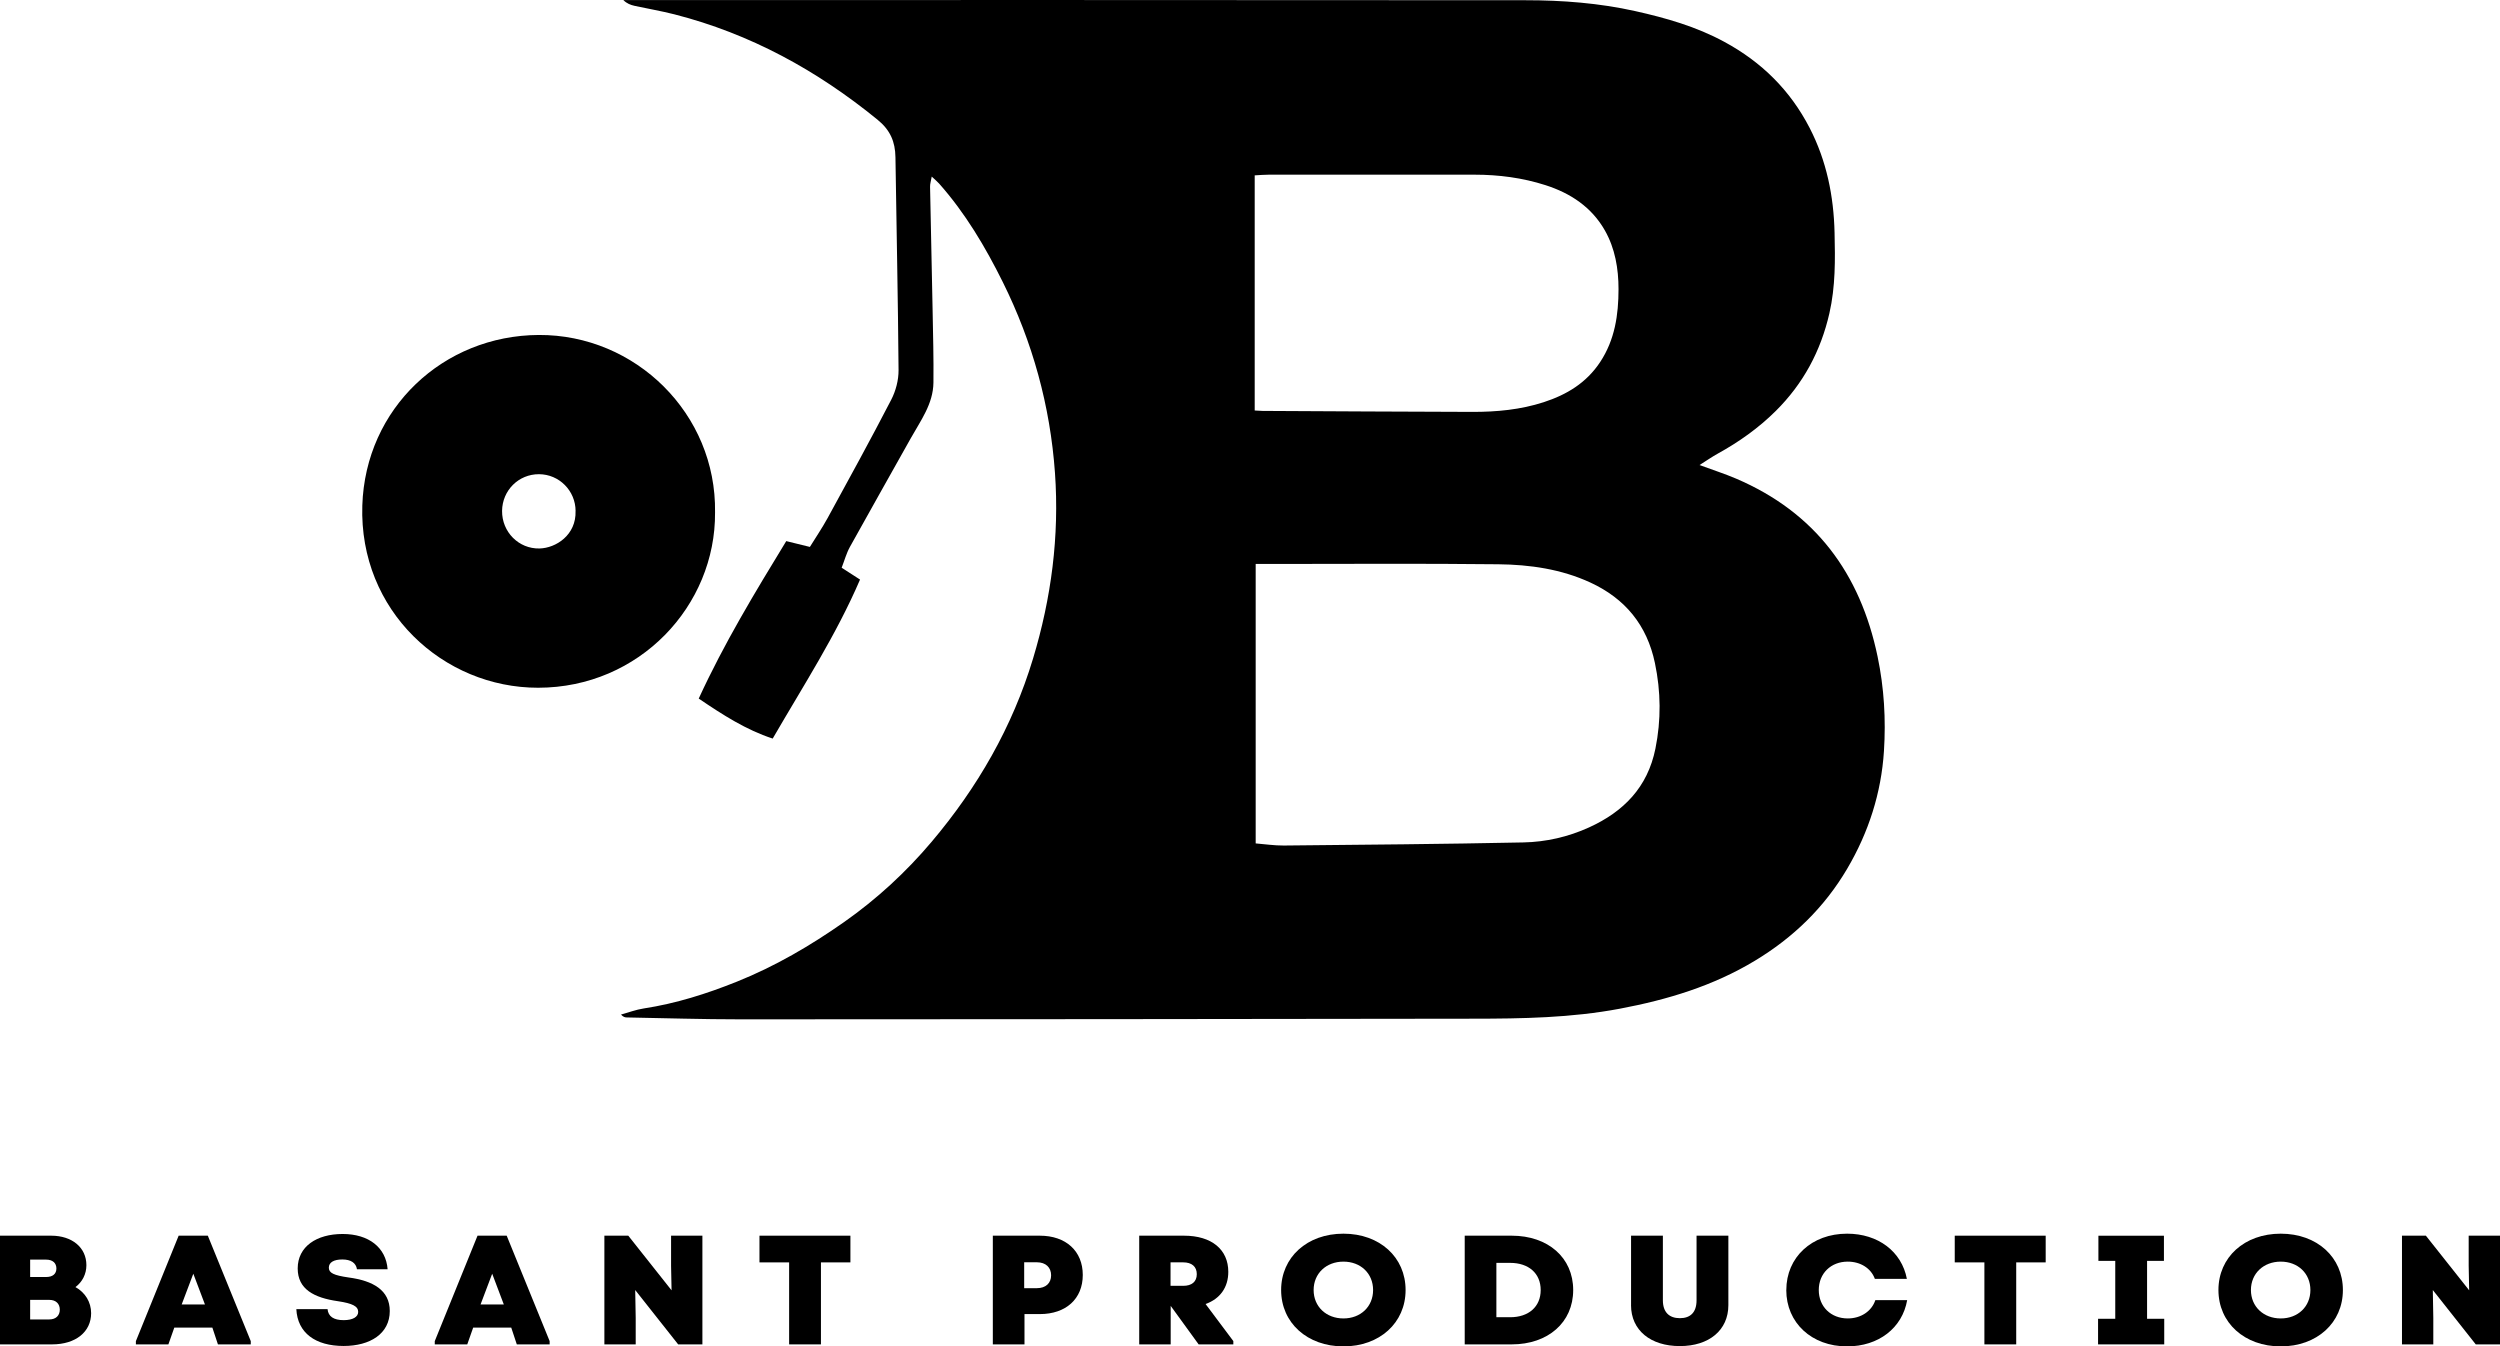 <?xml version="1.0" encoding="UTF-8"?>
<svg id="Layer_2" data-name="Layer 2" xmlns="http://www.w3.org/2000/svg" viewBox="0 0 660.06 355.48">
  <g id="Layer_1-2" data-name="Layer 1">
    <g>
      <path d="m207.61,142.87c2,.49,3.88.95,6.22,1.53,1.46-2.37,3.2-4.93,4.68-7.62,5.67-10.37,11.36-20.73,16.79-31.23,1.21-2.33,1.96-5.2,1.94-7.82-.14-18.74-.55-37.48-.82-56.21-.06-4.09-1.35-7.17-4.76-9.94-15.96-13.01-33.58-22.67-53.58-27.79-3.48-.89-7.03-1.48-10.54-2.25-1.04-.23-2.04-.6-2.97-1.53.92,0,1.83,0,2.75,0,78.48,0,156.97-.02,235.45.05,9.73,0,19.47.75,28.97,2.87,8.1,1.81,16.12,4.09,23.53,8.12,9.83,5.32,17.37,12.76,22.51,22.71,4.5,8.71,6.37,18.04,6.59,27.71.17,7.09.25,14.17-1.36,21.22-2.28,10.02-6.91,18.61-14.17,25.82-4.54,4.51-9.71,8.17-15.31,11.26-1.5.83-2.92,1.82-4.81,3.01,3.57,1.32,6.67,2.31,9.66,3.59,20.89,8.94,32.76,24.97,37.35,46.98,1.73,8.29,2.21,16.61,1.68,24.94-.71,11.07-4.04,21.46-9.71,31.08-6.02,10.23-14.25,18.19-24.37,24.29-11.02,6.65-23.04,10.28-35.64,12.66-12.86,2.43-25.78,2.63-38.75,2.64-64.49.1-128.97.16-193.46.17-9.99,0-19.99-.32-29.98-.5-.48,0-.95-.12-1.54-.76,1.99-.55,3.95-1.3,5.98-1.61,8.52-1.3,16.65-3.88,24.62-7.08,10.1-4.05,19.43-9.51,28.31-15.74,8.61-6.05,16.31-13.14,23.1-21.18,12.12-14.35,21.33-30.31,26.78-48.38,4.83-16.01,6.97-32.3,5.79-49.01-1.26-17.71-5.91-34.56-13.78-50.4-4.59-9.25-9.88-18.19-16.8-25.99-.48-.54-1.05-1-1.96-1.86-.2,1.17-.46,1.93-.44,2.68.2,10.86.46,21.73.67,32.59.12,6.37.29,12.74.22,19.11-.06,5.64-3.39,10.06-5.99,14.72-5.34,9.57-10.76,19.09-16.06,28.67-.94,1.7-1.45,3.63-2.18,5.5,1.61,1.04,3.05,1.97,4.85,3.13-6.29,14.63-14.88,27.87-23.06,41.98-7.04-2.31-13.09-6.2-19.53-10.56,6.68-14.55,14.78-27.92,23.11-41.58Zm123.92,6.03v73.78c2.47.2,4.94.58,7.41.56,21.09-.21,42.19-.38,63.28-.82,5.96-.12,11.83-1.46,17.32-3.96,9.11-4.15,15.46-10.57,17.53-20.8,1.53-7.59,1.45-15.04-.13-22.6-2.1-10.02-7.86-17.01-17.03-21.25-7.7-3.56-16-4.74-24.33-4.83-19.98-.23-39.95-.08-59.93-.08-1.23,0-2.45,0-4.11,0Zm-.27-40.52c.89.05,1.49.1,2.09.11,18.48.09,36.96.22,55.44.26,6.36.01,12.68-.58,18.78-2.56,6.07-1.97,11.28-5.1,14.91-10.6,3.89-5.88,4.85-12.49,4.85-19.26,0-5.38-.9-10.74-3.61-15.5-3.49-6.14-9.06-9.82-15.66-11.94-6.08-1.95-12.36-2.77-18.74-2.77-18.1,0-36.21,0-54.31,0-1.2,0-2.41.11-3.74.18v62.06Z"/>
      <path d="m188.79,135.28c.2,24.64-19.96,46.28-46.71,46.3-25.06.02-47.31-20.32-46.42-48.13.82-25.64,21.37-44.88,46.58-45.01,25.52-.13,46.94,20.77,46.55,46.83Zm-36.82-.36c-.02-5.36-4.33-9.7-9.66-9.72-5.38-.02-9.69,4.26-9.75,9.69-.05,5.57,4.4,10.05,9.89,9.92,4.31-.1,9.72-3.54,9.51-9.89Z"/>
      <g>
        <path d="m24.06,346.71c0,4.92-4.05,8.24-10.32,8.24H0v-28.7h13.52c5.51,0,9.29,3.12,9.29,7.79,0,2.34-1.07,4.43-2.89,5.78,2.58,1.43,4.14,3.98,4.14,6.89Zm-16.1-14.14v4.59h4.22c1.73,0,2.71-.82,2.71-2.25s-.98-2.34-2.71-2.34h-4.22Zm5.07,15.79c1.73,0,2.76-1.03,2.76-2.58s-1.02-2.58-2.76-2.58h-5.07v5.17h5.07Z"/>
        <path d="m54.87,326.25l11.34,27.84v.86h-8.67l-1.47-4.43h-10.05l-1.56,4.43h-8.58v-.86l11.29-27.84h7.69Zm-.76,18.16l-3.07-8.12-3.07,8.12h6.14Z"/>
        <path d="m78.25,345.64h8.23c.18,1.93,1.6,2.91,4.27,2.91,2.4,0,3.82-.86,3.82-2.17,0-1.48-1.47-2.25-5.34-2.83-6.31-.9-10.63-3.16-10.63-8.65,0-5.78,4.98-9.1,11.87-9.1s11.43,3.57,11.87,9.31h-8.09c-.27-1.68-1.6-2.58-3.87-2.58s-3.56.78-3.56,2.17,1.29,2.01,5.2,2.58c6.49.86,10.89,3.36,10.89,8.86,0,5.99-5.2,9.23-12.18,9.23-7.43,0-12.18-3.44-12.49-9.72Z"/>
        <path d="m133.78,326.25l11.34,27.84v.86h-8.67l-1.47-4.43h-10.05l-1.56,4.43h-8.58v-.86l11.29-27.84h7.69Zm-.76,18.16l-3.07-8.12-3.07,8.12h6.14Z"/>
        <path d="m177.18,326.25h8.27v28.7h-6.4l-11.34-14.35.13,7.38v6.97h-8.27v-28.7h6.31l11.43,14.43-.13-6.48v-7.95Z"/>
        <path d="m224.53,326.25v7.05h-7.78v21.65h-8.4v-21.65h-7.83v-7.05h24.01Z"/>
        <path d="m274.54,326.25c6.89,0,11.34,4.06,11.34,10.37s-4.45,10.33-11.34,10.33h-4.05v8h-8.36v-28.7h12.41Zm-.8,13.86c2.4,0,3.78-1.35,3.78-3.4s-1.38-3.44-3.78-3.44h-3.33v6.85h3.33Z"/>
        <path d="m325.63,354.09v.86h-9.16l-7.38-10.17v10.17h-8.31v-28.7h11.83c7.29,0,11.69,3.65,11.69,9.55,0,4.1-2.18,7.13-6,8.49l7.34,9.8Zm-16.58-14.6h3.33c2.27,0,3.6-1.07,3.6-3.08s-1.33-3.12-3.6-3.12h-3.33v6.19Z"/>
        <path d="m338.25,340.6c0-8.65,6.85-14.88,16.45-14.88s16.41,6.23,16.41,14.88-6.85,14.88-16.41,14.88-16.45-6.23-16.45-14.88Zm24.28,0c0-4.39-3.29-7.5-7.83-7.5s-7.87,3.12-7.87,7.5,3.33,7.5,7.87,7.5,7.83-3.12,7.83-7.5Z"/>
        <path d="m386.72,354.95v-28.7h12.41c9.56,0,16.23,5.78,16.23,14.35s-6.67,14.35-16.23,14.35h-12.41Zm8.36-7.17h3.65c4.89,0,8.05-2.79,8.05-7.18s-3.16-7.17-8.05-7.17h-3.65v14.35Z"/>
        <path d="m430.64,344.58v-18.33h8.4v17.06c0,3.16,1.69,4.72,4.49,4.72s4.4-1.56,4.4-4.72v-17.06h8.4v18.33c0,6.64-5.11,10.82-12.81,10.82s-12.89-4.14-12.89-10.82Z"/>
        <path d="m471.63,340.6c0-8.65,6.71-14.88,16.05-14.88,8.18,0,14.41,4.71,15.78,11.93h-8.45c-1.02-2.79-3.78-4.55-7.16-4.55-4.45,0-7.65,3.12-7.65,7.5s3.2,7.5,7.65,7.5c3.47,0,6.31-1.89,7.29-4.84h8.4c-1.29,7.38-7.56,12.22-15.87,12.22-9.34,0-16.05-6.23-16.05-14.88Z"/>
        <path d="m540.11,326.25v7.05h-7.78v21.65h-8.4v-21.65h-7.83v-7.05h24.01Z"/>
        <path d="m566.87,348.19h4.54v6.76h-17.47v-6.76h4.54v-15.29h-4.45v-6.64h17.3v6.64h-4.45v15.29Z"/>
        <path d="m585.72,340.6c0-8.65,6.85-14.88,16.45-14.88s16.41,6.23,16.41,14.88-6.85,14.88-16.41,14.88-16.45-6.23-16.45-14.88Zm24.28,0c0-4.39-3.29-7.5-7.83-7.5s-7.87,3.12-7.87,7.5,3.33,7.5,7.87,7.5,7.83-3.12,7.83-7.5Z"/>
        <path d="m651.79,326.25h8.27v28.7h-6.4l-11.34-14.35.13,7.38v6.97h-8.27v-28.7h6.31l11.43,14.43-.13-6.48v-7.95Z"/>
      </g>
    </g>
  </g>
</svg>